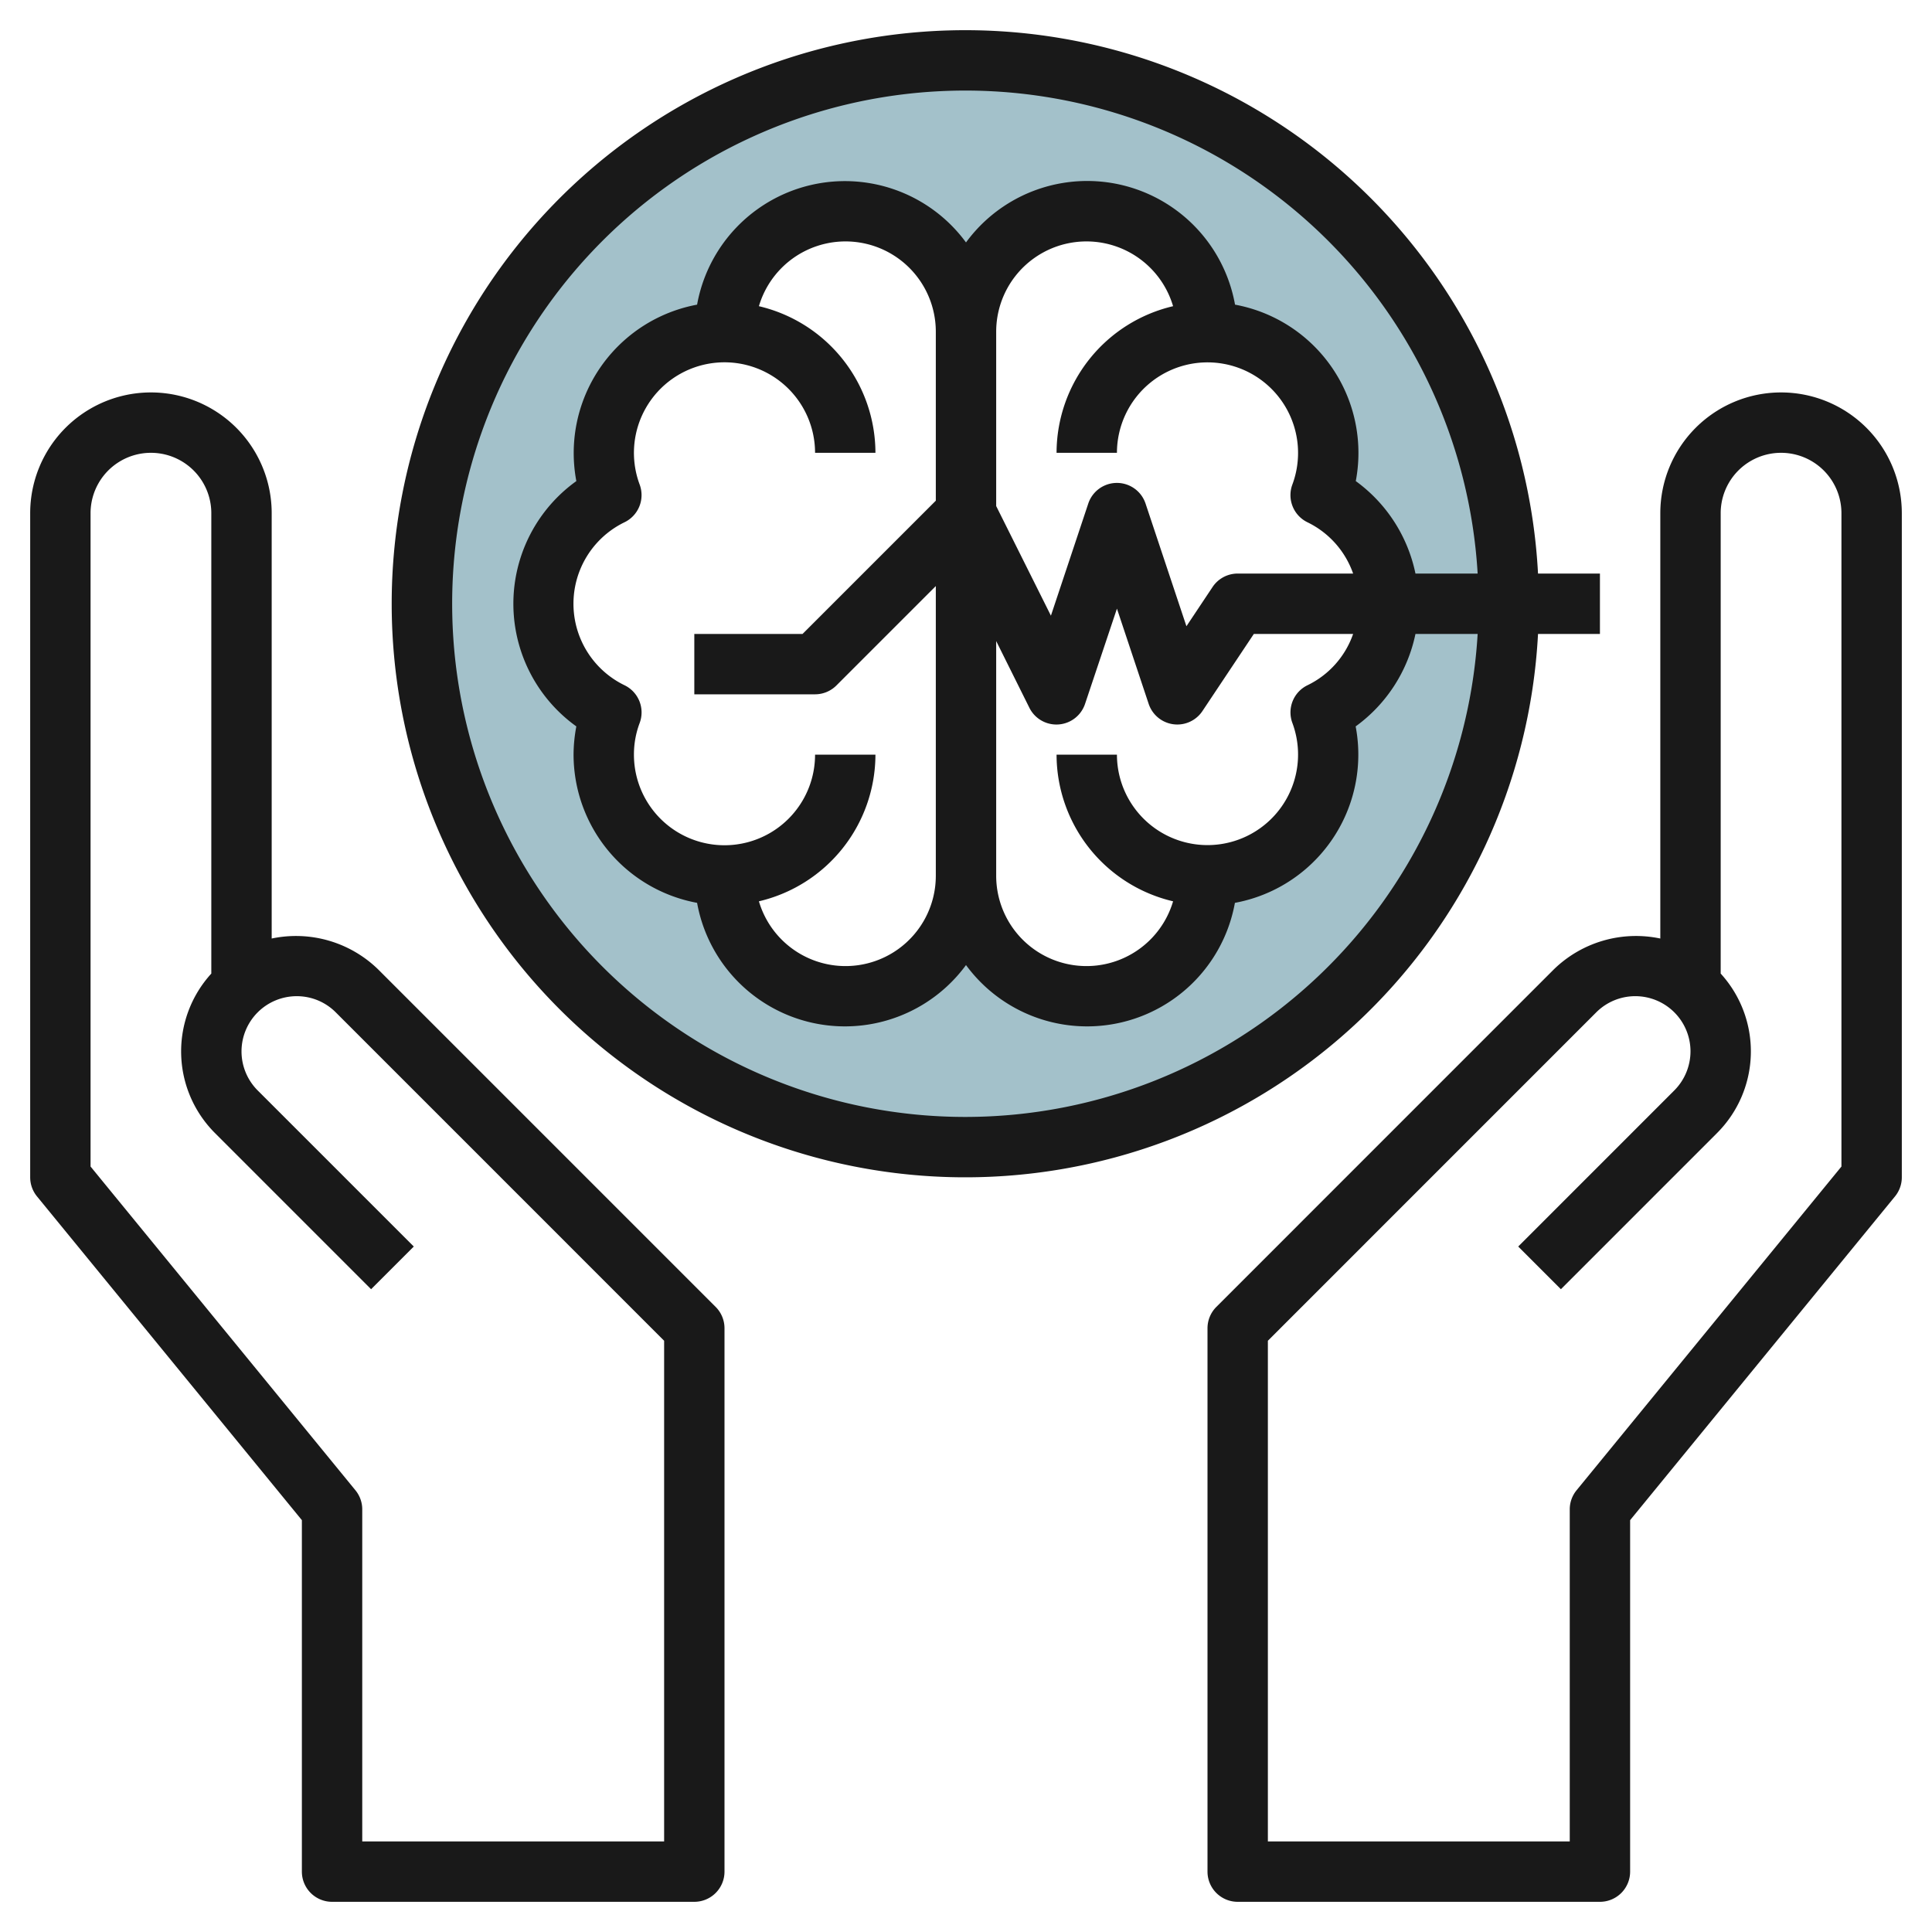 <?xml version="1.0" encoding="UTF-8"?>
<svg xmlns="http://www.w3.org/2000/svg" id="Layer_3" data-name="Layer 3" viewBox="0 0 64 64" width="512" height="512"><path d="M32,2A18,18,0,1,0,50,20,18,18,0,0,0,32,2ZM43.747,23.6h0A4,4,0,0,1,40,29a4,4,0,0,1-8,0,4,4,0,0,1-8,0,4,4,0,0,1-3.748-5.4h0a4,4,0,0,1,0-7.2h0A4,4,0,0,1,24,11a4,4,0,0,1,8,0,4,4,0,0,1,8,0,4,4,0,0,1,3.747,5.4h0a4,4,0,0,1,0,7.2Z" style="fill:#a3c1ca"/><path d="M59,13a4,4,0,0,0-4,4V31.09a3.9,3.9,0,0,0-3.536,1.031L40.293,43.293A1,1,0,0,0,40,44V62a1,1,0,0,0,1,1H53a1,1,0,0,0,1-1V50.357l8.774-10.724A1,1,0,0,0,63,39V17A4,4,0,0,0,59,13Zm2,25.643L52.226,49.367A1,1,0,0,0,52,50V61H42V44.414L52.878,33.535A1.829,1.829,0,0,1,56,34.828a1.839,1.839,0,0,1-.536,1.293l-5.171,5.172,1.414,1.414,5.171-5.172A3.824,3.824,0,0,0,57,32.251V17a2,2,0,0,1,4,0Z" style="fill:#191919"/><path d="M12.535,32.121A3.9,3.9,0,0,0,9,31.09V17a4,4,0,0,0-8,0V39a1,1,0,0,0,.226.633L10,50.357V62a1,1,0,0,0,1,1H23a1,1,0,0,0,1-1V44a1,1,0,0,0-.293-.707ZM22,61H12V50a1,1,0,0,0-.226-.633L3,38.643V17a2,2,0,0,1,4,0V32.251a3.824,3.824,0,0,0,.122,5.284l5.171,5.172,1.414-1.414L8.535,36.121A1.829,1.829,0,0,1,9.829,33a1.819,1.819,0,0,1,1.293.535L22,44.414Z" style="fill:#191919"/><path d="M50.949,21H53V19H50.949a19,19,0,1,0,0,2ZM32,37A17,17,0,1,1,48.949,19h-2.06a5.046,5.046,0,0,0-1.977-3.063,4.994,4.994,0,0,0-4-5.845A4.976,4.976,0,0,0,32,8.031a4.976,4.976,0,0,0-8.908,2.061,5,5,0,0,0-4,5.845,5,5,0,0,0,0,8.126A5.058,5.058,0,0,0,19,25a5,5,0,0,0,4.092,4.908A4.976,4.976,0,0,0,32,31.969a4.976,4.976,0,0,0,8.908-2.061,4.994,4.994,0,0,0,4-5.845A5.046,5.046,0,0,0,46.889,21h2.06A17.007,17.007,0,0,1,32,37ZM42.811,23.947A3,3,0,1,1,37,25H35a5,5,0,0,0,3.86,4.857A2.991,2.991,0,0,1,33,29V21.236l1.1,2.211a1,1,0,0,0,1.844-.131L37,20.162l1.051,3.154a1,1,0,0,0,1.781.239L41.535,21h3.289a2.967,2.967,0,0,1-1.513,1.7A1,1,0,0,0,42.811,23.947ZM27,25a3,3,0,0,1-6,0,2.951,2.951,0,0,1,.189-1.048,1,1,0,0,0-.5-1.252,3,3,0,0,1,0-5.4,1,1,0,0,0,.5-1.25A3,3,0,1,1,27,15h2a5,5,0,0,0-3.86-4.857A2.991,2.991,0,0,1,31,11v5.586L26.586,21H23v2h4a1,1,0,0,0,.707-.293L31,19.414V29a2.991,2.991,0,0,1-5.86.857A5,5,0,0,0,29,25Zm14-6a1,1,0,0,0-.832.445l-.866,1.3-1.353-4.06a1,1,0,0,0-1.9,0l-1.236,3.71L33,16.764V11a2.991,2.991,0,0,1,5.86-.857A5,5,0,0,0,35,15h2a3,3,0,1,1,5.811,1.052,1,1,0,0,0,.5,1.249A2.98,2.98,0,0,1,44.824,19Z" style="fill:#191919"/></svg>
